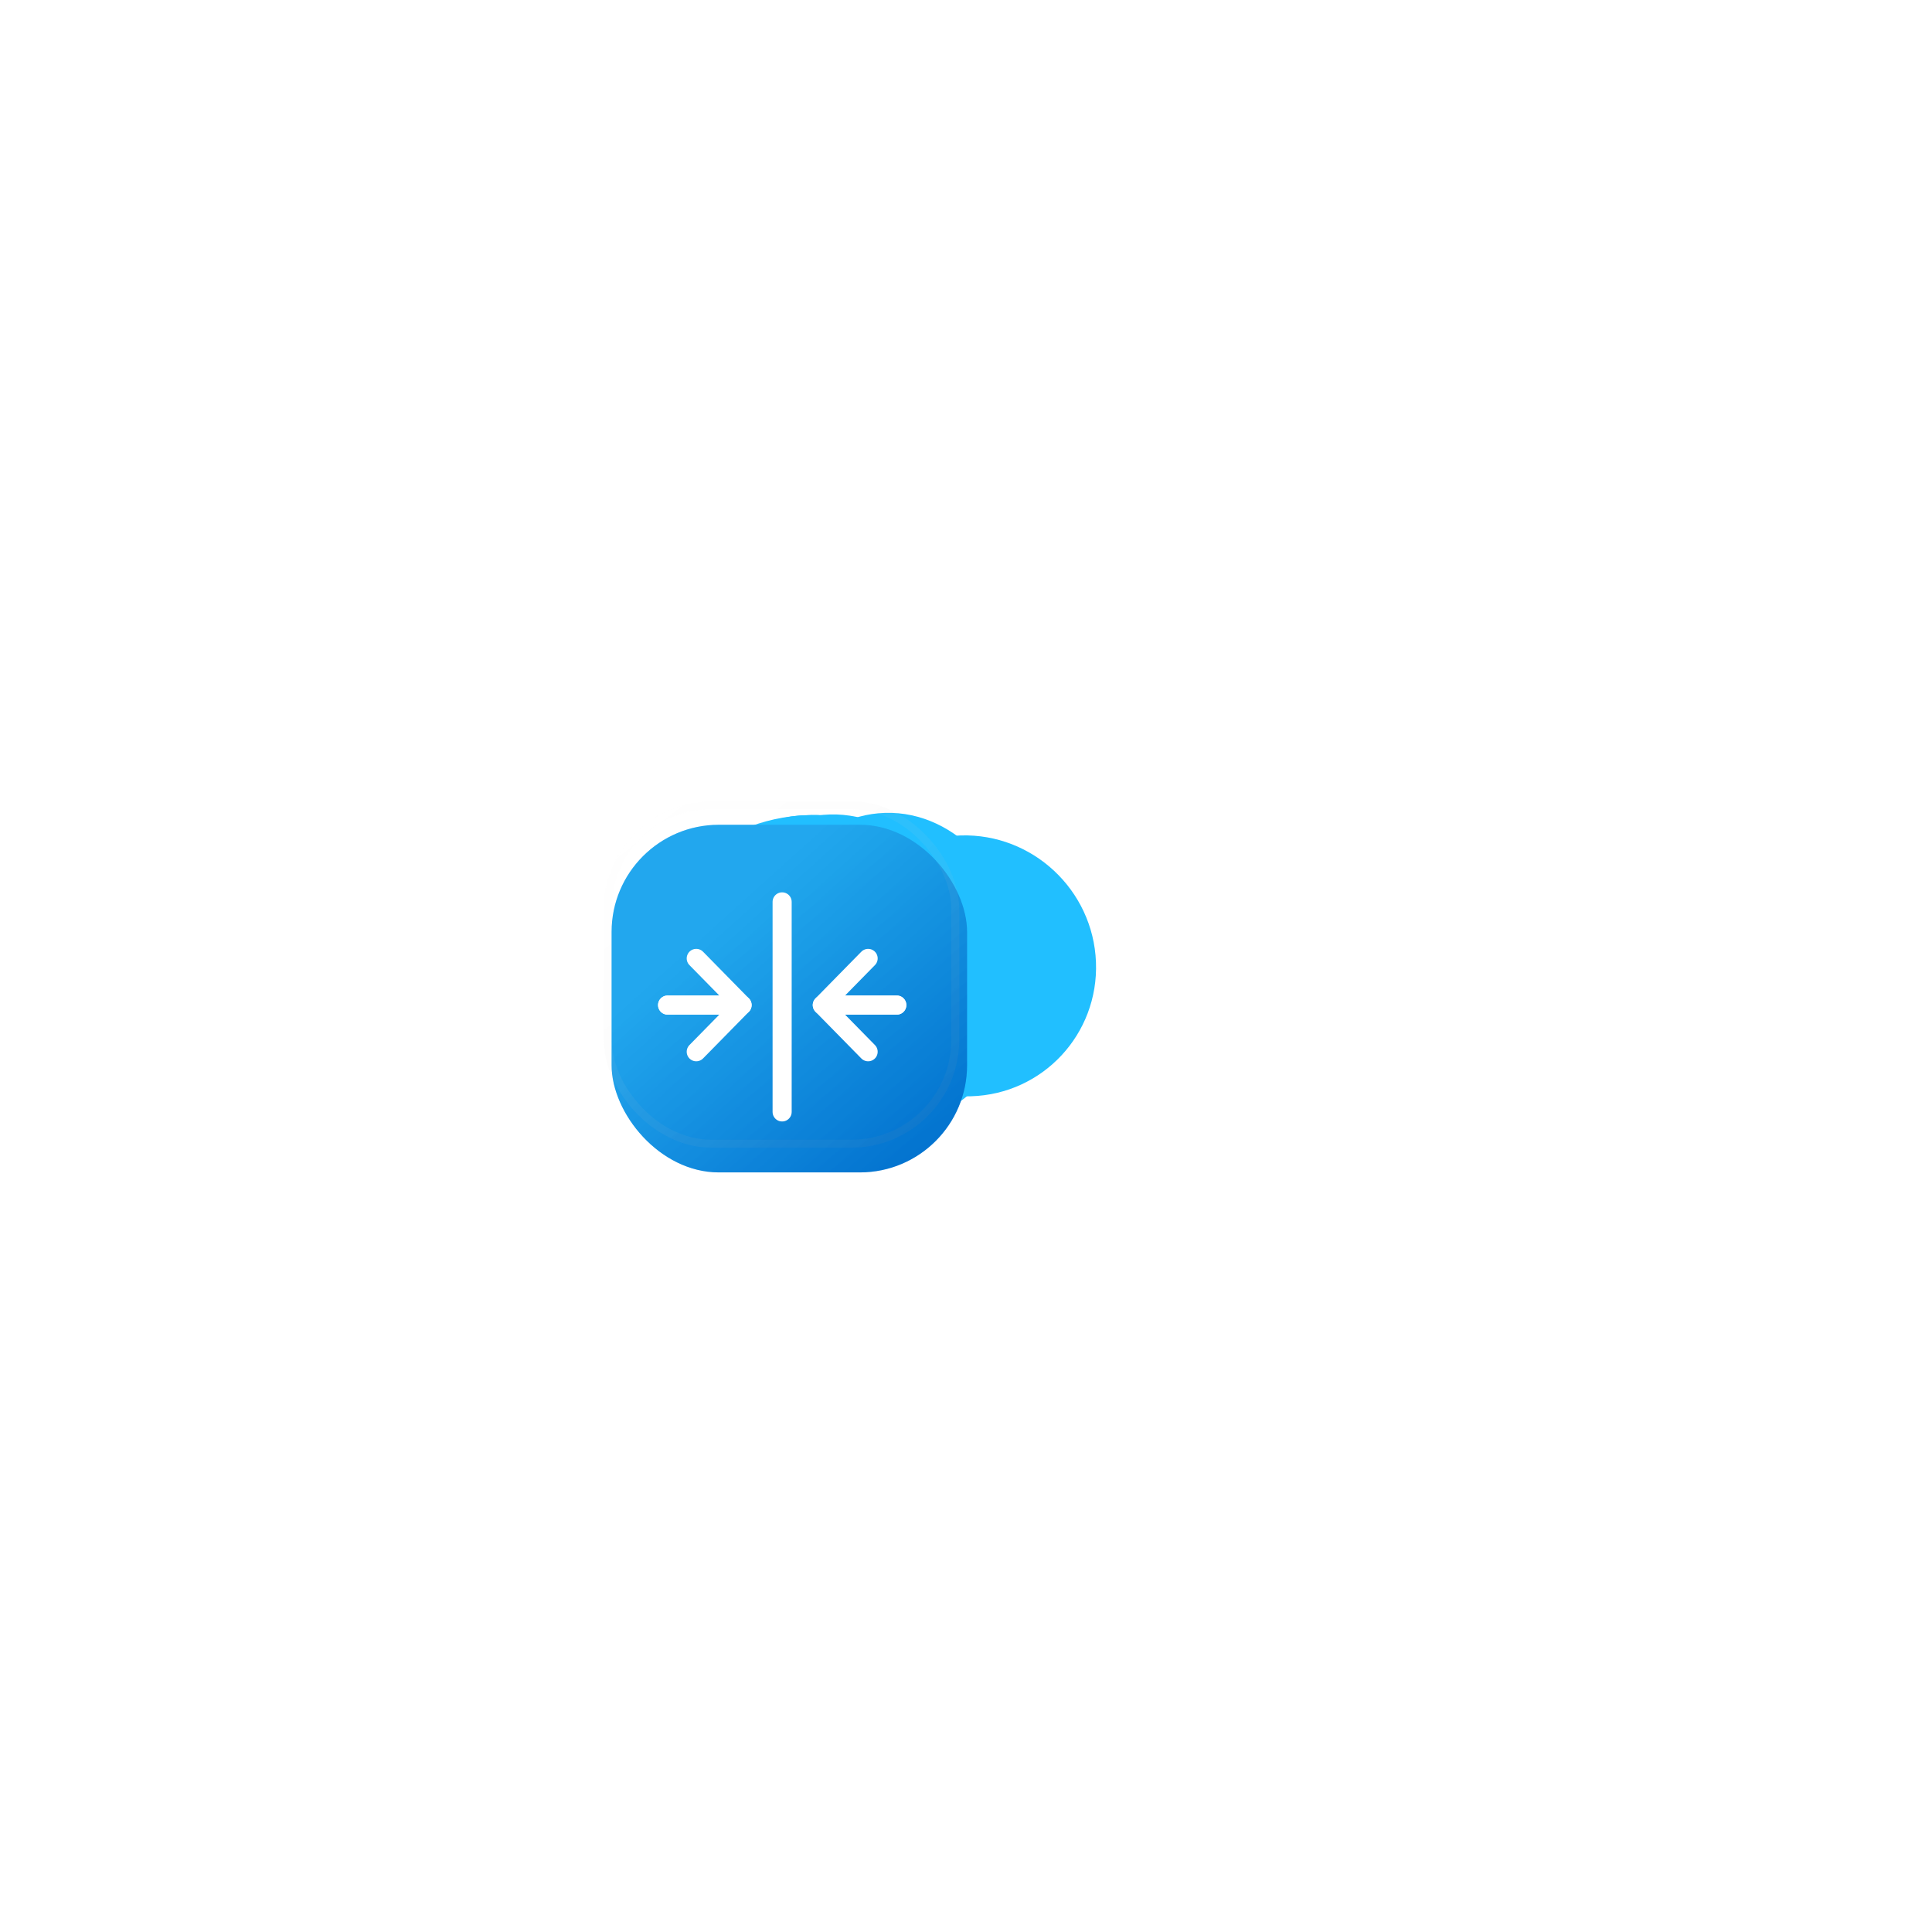 <?xml version="1.0" encoding="UTF-8"?> <svg xmlns="http://www.w3.org/2000/svg" width="128" height="128" viewBox="0 0 128 128" fill="none"><path d="M54.34 74.57C48.195 74.749 43.035 70.291 42.816 64.612C42.596 58.933 47.4 54.184 53.545 54.005C59.69 53.826 56.569 58.526 56.789 64.205C57.008 69.884 60.485 74.391 54.34 74.57Z" fill="#21BFFF"></path><g filter="url(#filter0_f_657_220)"><path d="M54.118 74.577C49.361 74.716 45.327 70.224 45.107 64.546C44.887 58.867 48.566 54.151 53.322 54.012C58.079 53.873 62.114 58.364 62.333 64.043C62.553 69.722 58.874 74.438 54.118 74.577Z" fill="#21BFFF"></path></g><g filter="url(#filter1_f_657_220)"><ellipse cx="10.29" cy="8.617" rx="10.29" ry="8.617" transform="matrix(0.039 0.999 -1 0.029 62.379 53.748)" fill="#21BFFF"></ellipse></g><g filter="url(#filter2_f_657_220)"><ellipse cx="10.29" cy="8.654" rx="10.29" ry="8.654" transform="matrix(0.039 0.999 -1 0.029 63.637 53.71)" fill="#21BFFF"></ellipse></g><g filter="url(#filter3_f_657_220)"><ellipse cx="10.29" cy="8.617" rx="10.29" ry="8.617" transform="matrix(0.039 0.999 -1 0.029 67.26 53.605)" fill="#21BFFF"></ellipse></g><g filter="url(#filter4_f_657_220)"><ellipse cx="8.649" cy="8.617" rx="8.649" ry="8.617" transform="matrix(0.039 0.999 -1 0.029 72.273 55.1)" fill="#21BFFF"></ellipse></g><g filter="url(#filter5_d_657_220)"><g filter="url(#filter6_i_657_220)"><rect x="40" y="52.392" width="23.551" height="23.031" rx="7.1" fill="url(#paint0_linear_657_220)"></rect></g><g style="mix-blend-mode:plus-lighter" opacity="0.2" filter="url(#filter7_i_657_220)"><rect x="40" y="52.392" width="23.551" height="23.031" rx="7.1" fill="url(#paint1_linear_657_220)"></rect></g></g><g filter="url(#filter8_d_657_220)"><path d="M59.414 64.059L54.48 64.059L57.516 60.967" stroke="white" stroke-width="1.265" stroke-linecap="round" stroke-linejoin="round"></path></g><g filter="url(#filter9_d_657_220)"><path d="M59.414 64.059L54.48 64.059L57.516 67.151" stroke="white" stroke-width="1.265" stroke-linecap="round" stroke-linejoin="round"></path></g><g filter="url(#filter10_d_657_220)"><path d="M44.23 64.059L49.164 64.059L46.128 60.967" stroke="white" stroke-width="1.265" stroke-linecap="round" stroke-linejoin="round"></path></g><g filter="url(#filter11_d_657_220)"><path d="M44.23 64.059L49.164 64.059L46.128 67.151" stroke="white" stroke-width="1.265" stroke-linecap="round" stroke-linejoin="round"></path></g><g filter="url(#filter12_d_657_220)"><path d="M51.818 57.222L51.818 71.138" stroke="white" stroke-width="1.265" stroke-linecap="round" stroke-linejoin="round"></path></g><g style="mix-blend-mode:plus-darker"><g style="mix-blend-mode:multiply" opacity="0.07" filter="url(#filter13_i_657_220)"><rect x="40.261" y="52.652" width="23.028" height="22.424" rx="6.883" stroke="url(#paint2_linear_657_220)" stroke-width="0.523"></rect></g></g><defs><filter id="filter0_f_657_220" x="43.408" y="52.319" width="20.623" height="23.95" filterUnits="userSpaceOnUse" color-interpolation-filters="sRGB"><feFlood flood-opacity="0" result="BackgroundImageFix"></feFlood><feBlend mode="normal" in="SourceGraphic" in2="BackgroundImageFix" result="shape"></feBlend><feGaussianBlur stdDeviation="0.845" result="effect1_foregroundBlur_657_220"></feGaussianBlur></filter><filter id="filter1_f_657_220" x="39.628" y="48.083" width="29.07" height="32.397" filterUnits="userSpaceOnUse" color-interpolation-filters="sRGB"><feFlood flood-opacity="0" result="BackgroundImageFix"></feFlood><feBlend mode="normal" in="SourceGraphic" in2="BackgroundImageFix" result="shape"></feBlend><feGaussianBlur stdDeviation="2.956" result="effect1_foregroundBlur_657_220"></feGaussianBlur></filter><filter id="filter2_f_657_220" x="32.365" y="39.599" width="46.038" height="49.291" filterUnits="userSpaceOnUse" color-interpolation-filters="sRGB"><feFlood flood-opacity="0" result="BackgroundImageFix"></feFlood><feBlend mode="normal" in="SourceGraphic" in2="BackgroundImageFix" result="shape"></feBlend><feGaussianBlur stdDeviation="7.18" result="effect1_foregroundBlur_657_220"></feGaussianBlur></filter><filter id="filter3_f_657_220" x="19.169" y="22.599" width="79.751" height="83.078" filterUnits="userSpaceOnUse" color-interpolation-filters="sRGB"><feFlood flood-opacity="0" result="BackgroundImageFix"></feFlood><feBlend mode="normal" in="SourceGraphic" in2="BackgroundImageFix" result="shape"></feBlend><feGaussianBlur stdDeviation="15.627" result="effect1_foregroundBlur_657_220"></feGaussianBlur></filter><filter id="filter4_f_657_220" x="0.471" y="0.443" width="127.047" height="127.102" filterUnits="userSpaceOnUse" color-interpolation-filters="sRGB"><feFlood flood-opacity="0" result="BackgroundImageFix"></feFlood><feBlend mode="normal" in="SourceGraphic" in2="BackgroundImageFix" result="shape"></feBlend><feGaussianBlur stdDeviation="27.452" result="effect1_foregroundBlur_657_220"></feGaussianBlur></filter><filter id="filter5_d_657_220" x="38.545" y="51.976" width="27.499" height="26.98" filterUnits="userSpaceOnUse" color-interpolation-filters="sRGB"><feFlood flood-opacity="0" result="BackgroundImageFix"></feFlood><feColorMatrix in="SourceAlpha" type="matrix" values="0 0 0 0 0 0 0 0 0 0 0 0 0 0 0 0 0 0 127 0" result="hardAlpha"></feColorMatrix><feOffset dx="0.52" dy="1.559"></feOffset><feGaussianBlur stdDeviation="0.987"></feGaussianBlur><feComposite in2="hardAlpha" operator="out"></feComposite><feColorMatrix type="matrix" values="0 0 0 0 0 0 0 0 0 0 0 0 0 0 0 0 0 0 0.37 0"></feColorMatrix><feBlend mode="normal" in2="BackgroundImageFix" result="effect1_dropShadow_657_220"></feBlend><feBlend mode="normal" in="SourceGraphic" in2="effect1_dropShadow_657_220" result="shape"></feBlend></filter><filter id="filter6_i_657_220" x="40" y="52.392" width="23.551" height="23.724" filterUnits="userSpaceOnUse" color-interpolation-filters="sRGB"><feFlood flood-opacity="0" result="BackgroundImageFix"></feFlood><feBlend mode="normal" in="SourceGraphic" in2="BackgroundImageFix" result="shape"></feBlend><feColorMatrix in="SourceAlpha" type="matrix" values="0 0 0 0 0 0 0 0 0 0 0 0 0 0 0 0 0 0 127 0" result="hardAlpha"></feColorMatrix><feOffset dy="0.693"></feOffset><feGaussianBlur stdDeviation="1.29"></feGaussianBlur><feComposite in2="hardAlpha" operator="arithmetic" k2="-1" k3="1"></feComposite><feColorMatrix type="matrix" values="0 0 0 0 0 0 0 0 0 0 0 0 0 0 0 0 0 0 0.29 0"></feColorMatrix><feBlend mode="normal" in2="shape" result="effect1_innerShadow_657_220"></feBlend></filter><filter id="filter7_i_657_220" x="40" y="52.392" width="23.551" height="23.724" filterUnits="userSpaceOnUse" color-interpolation-filters="sRGB"><feFlood flood-opacity="0" result="BackgroundImageFix"></feFlood><feBlend mode="normal" in="SourceGraphic" in2="BackgroundImageFix" result="shape"></feBlend><feColorMatrix in="SourceAlpha" type="matrix" values="0 0 0 0 0 0 0 0 0 0 0 0 0 0 0 0 0 0 127 0" result="hardAlpha"></feColorMatrix><feOffset dy="0.693"></feOffset><feGaussianBlur stdDeviation="1.29"></feGaussianBlur><feComposite in2="hardAlpha" operator="arithmetic" k2="-1" k3="1"></feComposite><feColorMatrix type="matrix" values="0 0 0 0 0 0 0 0 0 0 0 0 0 0 0 0 0 0 0.49 0"></feColorMatrix><feBlend mode="normal" in2="shape" result="effect1_innerShadow_657_220"></feBlend></filter><filter id="filter8_d_657_220" x="51.317" y="60.334" width="11.26" height="9.418" filterUnits="userSpaceOnUse" color-interpolation-filters="sRGB"><feFlood flood-opacity="0" result="BackgroundImageFix"></feFlood><feColorMatrix in="SourceAlpha" type="matrix" values="0 0 0 0 0 0 0 0 0 0 0 0 0 0 0 0 0 0 127 0" result="hardAlpha"></feColorMatrix><feOffset dy="2.53"></feOffset><feGaussianBlur stdDeviation="1.265"></feGaussianBlur><feComposite in2="hardAlpha" operator="out"></feComposite><feColorMatrix type="matrix" values="0 0 0 0 0 0 0 0 0 0 0 0 0 0 0 0 0 0 0.31 0"></feColorMatrix><feBlend mode="normal" in2="BackgroundImageFix" result="effect1_dropShadow_657_220"></feBlend><feBlend mode="normal" in="SourceGraphic" in2="effect1_dropShadow_657_220" result="shape"></feBlend></filter><filter id="filter9_d_657_220" x="51.317" y="63.426" width="11.26" height="9.418" filterUnits="userSpaceOnUse" color-interpolation-filters="sRGB"><feFlood flood-opacity="0" result="BackgroundImageFix"></feFlood><feColorMatrix in="SourceAlpha" type="matrix" values="0 0 0 0 0 0 0 0 0 0 0 0 0 0 0 0 0 0 127 0" result="hardAlpha"></feColorMatrix><feOffset dy="2.53"></feOffset><feGaussianBlur stdDeviation="1.265"></feGaussianBlur><feComposite in2="hardAlpha" operator="out"></feComposite><feColorMatrix type="matrix" values="0 0 0 0 0 0 0 0 0 0 0 0 0 0 0 0 0 0 0.31 0"></feColorMatrix><feBlend mode="normal" in2="BackgroundImageFix" result="effect1_dropShadow_657_220"></feBlend><feBlend mode="normal" in="SourceGraphic" in2="effect1_dropShadow_657_220" result="shape"></feBlend></filter><filter id="filter10_d_657_220" x="41.067" y="60.334" width="11.26" height="9.418" filterUnits="userSpaceOnUse" color-interpolation-filters="sRGB"><feFlood flood-opacity="0" result="BackgroundImageFix"></feFlood><feColorMatrix in="SourceAlpha" type="matrix" values="0 0 0 0 0 0 0 0 0 0 0 0 0 0 0 0 0 0 127 0" result="hardAlpha"></feColorMatrix><feOffset dy="2.53"></feOffset><feGaussianBlur stdDeviation="1.265"></feGaussianBlur><feComposite in2="hardAlpha" operator="out"></feComposite><feColorMatrix type="matrix" values="0 0 0 0 0 0 0 0 0 0 0 0 0 0 0 0 0 0 0.31 0"></feColorMatrix><feBlend mode="normal" in2="BackgroundImageFix" result="effect1_dropShadow_657_220"></feBlend><feBlend mode="normal" in="SourceGraphic" in2="effect1_dropShadow_657_220" result="shape"></feBlend></filter><filter id="filter11_d_657_220" x="41.067" y="63.426" width="11.26" height="9.418" filterUnits="userSpaceOnUse" color-interpolation-filters="sRGB"><feFlood flood-opacity="0" result="BackgroundImageFix"></feFlood><feColorMatrix in="SourceAlpha" type="matrix" values="0 0 0 0 0 0 0 0 0 0 0 0 0 0 0 0 0 0 127 0" result="hardAlpha"></feColorMatrix><feOffset dy="2.53"></feOffset><feGaussianBlur stdDeviation="1.265"></feGaussianBlur><feComposite in2="hardAlpha" operator="out"></feComposite><feColorMatrix type="matrix" values="0 0 0 0 0 0 0 0 0 0 0 0 0 0 0 0 0 0 0.31 0"></feColorMatrix><feBlend mode="normal" in2="BackgroundImageFix" result="effect1_dropShadow_657_220"></feBlend><feBlend mode="normal" in="SourceGraphic" in2="effect1_dropShadow_657_220" result="shape"></feBlend></filter><filter id="filter12_d_657_220" x="48.655" y="56.589" width="6.326" height="20.242" filterUnits="userSpaceOnUse" color-interpolation-filters="sRGB"><feFlood flood-opacity="0" result="BackgroundImageFix"></feFlood><feColorMatrix in="SourceAlpha" type="matrix" values="0 0 0 0 0 0 0 0 0 0 0 0 0 0 0 0 0 0 127 0" result="hardAlpha"></feColorMatrix><feOffset dy="2.53"></feOffset><feGaussianBlur stdDeviation="1.265"></feGaussianBlur><feComposite in2="hardAlpha" operator="out"></feComposite><feColorMatrix type="matrix" values="0 0 0 0 0 0 0 0 0 0 0 0 0 0 0 0 0 0 0.31 0"></feColorMatrix><feBlend mode="normal" in2="BackgroundImageFix" result="effect1_dropShadow_657_220"></feBlend><feBlend mode="normal" in="SourceGraphic" in2="effect1_dropShadow_657_220" result="shape"></feBlend></filter><filter id="filter13_i_657_220" x="40" y="52.391" width="23.551" height="23.644" filterUnits="userSpaceOnUse" color-interpolation-filters="sRGB"><feFlood flood-opacity="0" result="BackgroundImageFix"></feFlood><feBlend mode="normal" in="SourceGraphic" in2="BackgroundImageFix" result="shape"></feBlend><feColorMatrix in="SourceAlpha" type="matrix" values="0 0 0 0 0 0 0 0 0 0 0 0 0 0 0 0 0 0 127 0" result="hardAlpha"></feColorMatrix><feOffset dy="0.697"></feOffset><feGaussianBlur stdDeviation="1.298"></feGaussianBlur><feComposite in2="hardAlpha" operator="arithmetic" k2="-1" k3="1"></feComposite><feColorMatrix type="matrix" values="0 0 0 0 0 0 0 0 0 0 0 0 0 0 0 0 0 0 0.49 0"></feColorMatrix><feBlend mode="normal" in2="shape" result="effect1_innerShadow_657_220"></feBlend></filter><linearGradient id="paint0_linear_657_220" x1="48.312" y1="60.011" x2="60.607" y2="77.501" gradientUnits="userSpaceOnUse"><stop stop-color="#00A6FF"></stop><stop offset="1" stop-color="#0088FF"></stop></linearGradient><linearGradient id="paint1_linear_657_220" x1="60.52" y1="73.172" x2="47.1" y2="58.279" gradientUnits="userSpaceOnUse"><stop stop-color="#131314"></stop><stop offset="1" stop-color="#ABABAB"></stop></linearGradient><linearGradient id="paint2_linear_657_220" x1="42.251" y1="52.391" x2="60.009" y2="74.366" gradientUnits="userSpaceOnUse"><stop stop-color="white"></stop><stop offset="1" stop-color="#999999"></stop></linearGradient></defs></svg> 